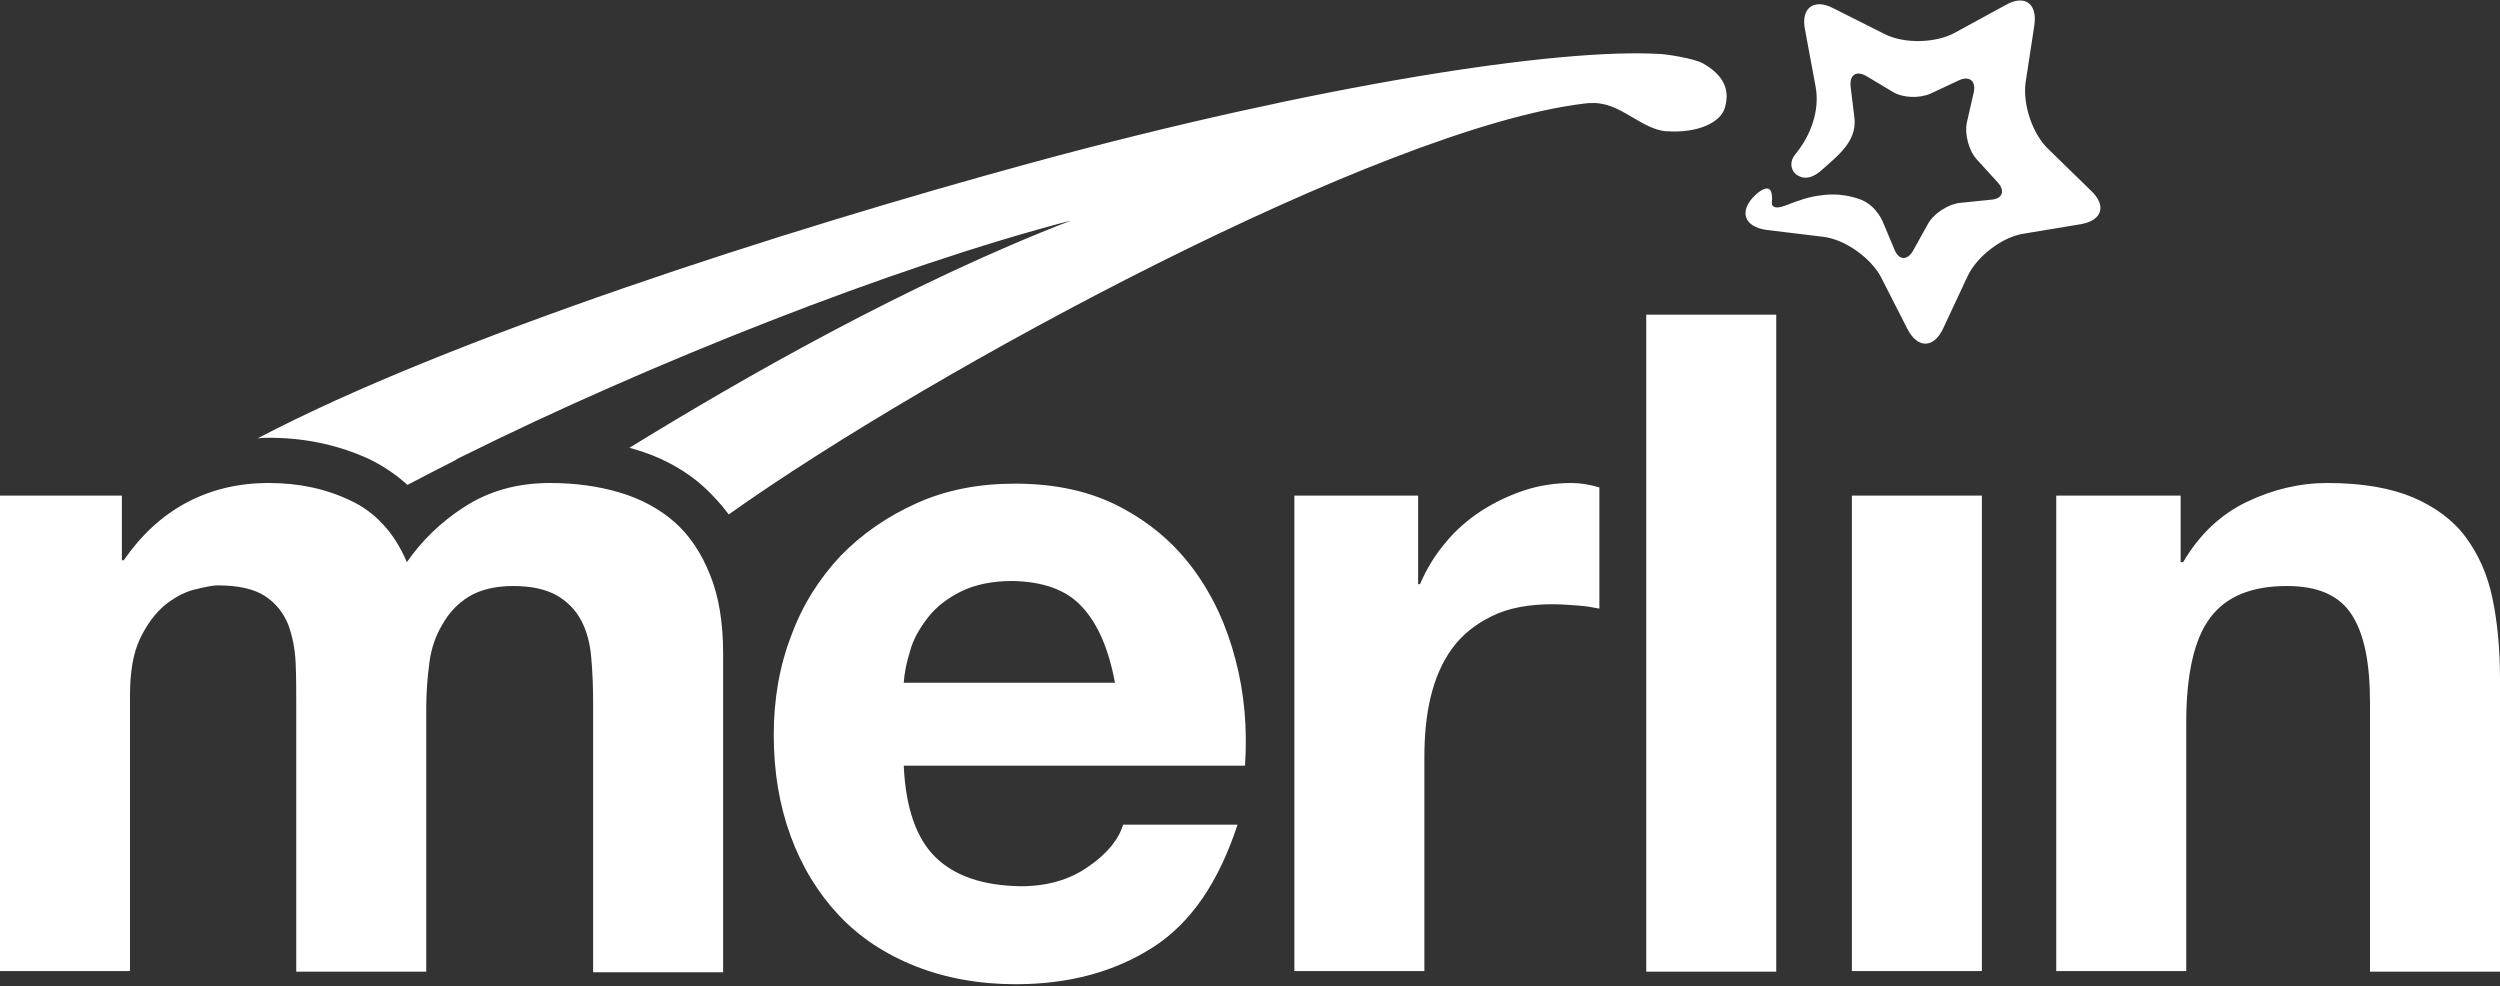 <svg width="180" height="71" viewBox="0 0 180 71" fill="none" xmlns="http://www.w3.org/2000/svg">
<rect x="0" y="0" width="180" height="71" fill="#333333" stroke="none"/>
<g clip-path="url(#clip0_2_2)">
<path d="M124.2 7.733C123.885 8.864 122.175 9.587 120.06 9.452H119.925C119.115 9.361 118.395 8.954 117.63 8.502C116.775 8.004 115.92 7.462 114.84 7.417C114.57 7.417 114.3 7.417 114.03 7.462C99.45 9.225 67.185 26.591 52.47 37.038C51.93 36.314 51.345 35.681 50.715 35.093C49.275 33.782 47.475 32.832 45.495 32.289C45.45 32.289 45.36 32.244 45.315 32.244C53.325 27.315 65.295 20.441 77.13 15.873C64.26 19.22 46.62 26.229 33.345 32.832C33.165 32.922 32.94 33.013 32.76 33.148C31.59 33.736 30.465 34.324 29.34 34.912C28.53 34.188 27.675 33.601 26.685 33.103C24.48 32.063 22.005 31.52 19.395 31.52C19.125 31.52 18.855 31.52 18.54 31.566C32.31 24.33 56.385 16.597 74.295 11.713C94.905 6.105 112.23 3.437 119.52 3.889H119.565C119.88 3.889 121.995 4.206 122.625 4.568C124.515 5.653 124.425 6.874 124.2 7.733ZM0 35.681V69.915H9.36V50.062C9.36 48.389 9.585 47.032 10.08 45.992C10.575 44.952 11.16 44.183 11.835 43.595C12.51 43.052 13.23 42.645 13.95 42.464C14.67 42.283 15.255 42.148 15.705 42.148C17.19 42.148 18.315 42.419 19.08 42.917C19.845 43.414 20.385 44.092 20.745 44.952C21.06 45.811 21.24 46.715 21.285 47.71C21.33 48.705 21.33 49.7 21.33 50.74V69.96H30.69V50.876C30.69 49.836 30.78 48.75 30.915 47.71C31.05 46.67 31.365 45.766 31.86 44.952C32.31 44.138 32.94 43.459 33.75 42.962C34.56 42.464 35.64 42.193 36.945 42.193C38.25 42.193 39.285 42.419 40.095 42.871C40.86 43.324 41.445 43.911 41.85 44.68C42.255 45.449 42.48 46.308 42.57 47.348C42.66 48.343 42.705 49.429 42.705 50.605V70.005H52.065V47.032C52.065 44.816 51.75 42.917 51.12 41.379C50.49 39.796 49.635 38.53 48.555 37.58C47.475 36.631 46.125 35.907 44.595 35.455C43.065 35.002 41.4 34.776 39.6 34.776C37.215 34.776 35.19 35.364 33.435 36.495C31.68 37.626 30.33 38.982 29.295 40.474C28.395 38.349 27 36.857 25.245 36.043C23.445 35.183 21.51 34.776 19.35 34.776C17.1 34.776 15.12 35.274 13.365 36.224C11.61 37.173 10.125 38.575 8.91 40.339H8.775V35.681H0ZM147.51 10.763C146.34 9.678 145.62 7.507 145.845 5.924L146.475 1.809C146.7 0.226 145.755 -0.407 144.405 0.362L140.76 2.352C139.365 3.12 137.07 3.166 135.675 2.442L131.985 0.588C130.59 -0.136 129.645 0.588 129.96 2.125L130.725 6.241C131.04 7.959 130.365 9.768 129.285 11.08C129.015 11.396 128.88 11.803 129.06 12.21C129.105 12.346 129.195 12.436 129.285 12.527C129.375 12.617 129.51 12.662 129.69 12.753C130.545 12.979 131.175 12.21 131.76 11.713C132.75 10.854 133.695 9.859 133.515 8.457L133.245 6.241C133.155 5.382 133.65 5.065 134.37 5.472L136.26 6.603C136.98 7.055 138.195 7.1 139.005 6.738L141.03 5.789C141.795 5.427 142.29 5.834 142.11 6.648L141.615 8.818C141.435 9.632 141.75 10.854 142.335 11.487L143.82 13.115C144.405 13.748 144.18 14.336 143.325 14.381L141.12 14.607C140.265 14.697 139.23 15.376 138.825 16.099L137.745 18.044C137.34 18.767 136.71 18.767 136.395 17.953L135.54 15.918C135.18 15.15 134.55 14.517 133.74 14.29C132.93 14.019 131.985 13.929 131.13 14.064C130.275 14.155 129.51 14.426 128.7 14.743C128.43 14.833 127.845 15.104 127.62 14.788C127.575 14.743 127.575 14.697 127.575 14.607C127.755 12.617 126.315 14.11 126.315 14.11C125.19 15.24 125.595 16.326 127.17 16.552L131.265 17.049C132.84 17.23 134.73 18.587 135.45 19.988L137.34 23.697C138.06 25.099 139.23 25.099 139.905 23.652L141.66 19.898C142.335 18.451 144.18 17.049 145.71 16.823L149.805 16.145C151.38 15.873 151.695 14.788 150.525 13.703L147.51 10.763ZM77.94 43.731C79.065 44.952 79.83 46.761 80.28 49.157H65.07C65.115 48.479 65.25 47.755 65.52 46.896C65.745 46.037 66.195 45.268 66.78 44.499C67.365 43.731 68.175 43.097 69.165 42.6C70.155 42.102 71.415 41.831 72.9 41.831C75.105 41.876 76.815 42.464 77.94 43.731ZM67.365 61.729C65.97 60.373 65.205 58.157 65.07 55.127H89.64C89.82 52.459 89.595 49.926 88.965 47.529C88.335 45.087 87.345 42.917 85.95 41.017C84.555 39.118 82.8 37.626 80.64 36.495C78.48 35.364 75.96 34.822 73.08 34.822C70.47 34.822 68.13 35.274 66.015 36.224C63.9 37.173 62.055 38.44 60.525 40.022C58.995 41.65 57.78 43.55 56.97 45.766C56.115 47.981 55.71 50.378 55.71 52.911C55.71 55.579 56.115 57.976 56.925 60.192C57.735 62.408 58.905 64.307 60.39 65.89C61.875 67.473 63.72 68.694 65.88 69.553C68.04 70.412 70.47 70.864 73.125 70.864C76.995 70.864 80.28 69.96 83.025 68.196C85.77 66.433 87.75 63.493 89.1 59.378H80.865C80.55 60.418 79.74 61.458 78.345 62.408C76.995 63.357 75.375 63.81 73.485 63.81C70.785 63.764 68.76 63.086 67.365 61.729ZM93.195 35.681V69.915H102.555V54.494C102.555 52.956 102.69 51.509 103.005 50.197C103.32 48.886 103.815 47.71 104.535 46.715C105.255 45.72 106.2 44.952 107.415 44.364C108.585 43.776 110.07 43.505 111.78 43.505C112.365 43.505 112.95 43.55 113.58 43.595C114.21 43.64 114.705 43.731 115.155 43.821V35.093C114.39 34.867 113.715 34.776 113.13 34.776C111.96 34.776 110.79 34.957 109.71 35.319C108.63 35.681 107.595 36.178 106.605 36.812C105.66 37.445 104.76 38.213 104.04 39.118C103.275 40.022 102.69 41.017 102.24 42.057H102.105V35.681H93.195ZM127.89 22.657H118.53V69.96H127.89V22.657ZM142.695 35.681H133.335V69.915H142.695V35.681ZM148.05 35.681V69.915H157.41V52.006C157.41 48.524 157.995 45.992 159.12 44.499C160.245 42.962 162.09 42.193 164.655 42.193C166.905 42.193 168.435 42.871 169.335 44.273C170.235 45.675 170.64 47.755 170.64 50.605V69.96H180V48.886C180 46.761 179.82 44.816 179.46 43.097C179.1 41.334 178.425 39.887 177.525 38.666C176.625 37.445 175.32 36.495 173.745 35.817C172.125 35.138 170.1 34.776 167.58 34.776C165.6 34.776 163.665 35.229 161.775 36.133C159.885 37.038 158.355 38.485 157.185 40.474H157.005V35.681H148.05Z" fill="white"/>
</g>
<defs>
<clipPath id="clip0_2_2">
<rect width="180" height="71" fill="white"/>
</clipPath>
</defs>
</svg>
